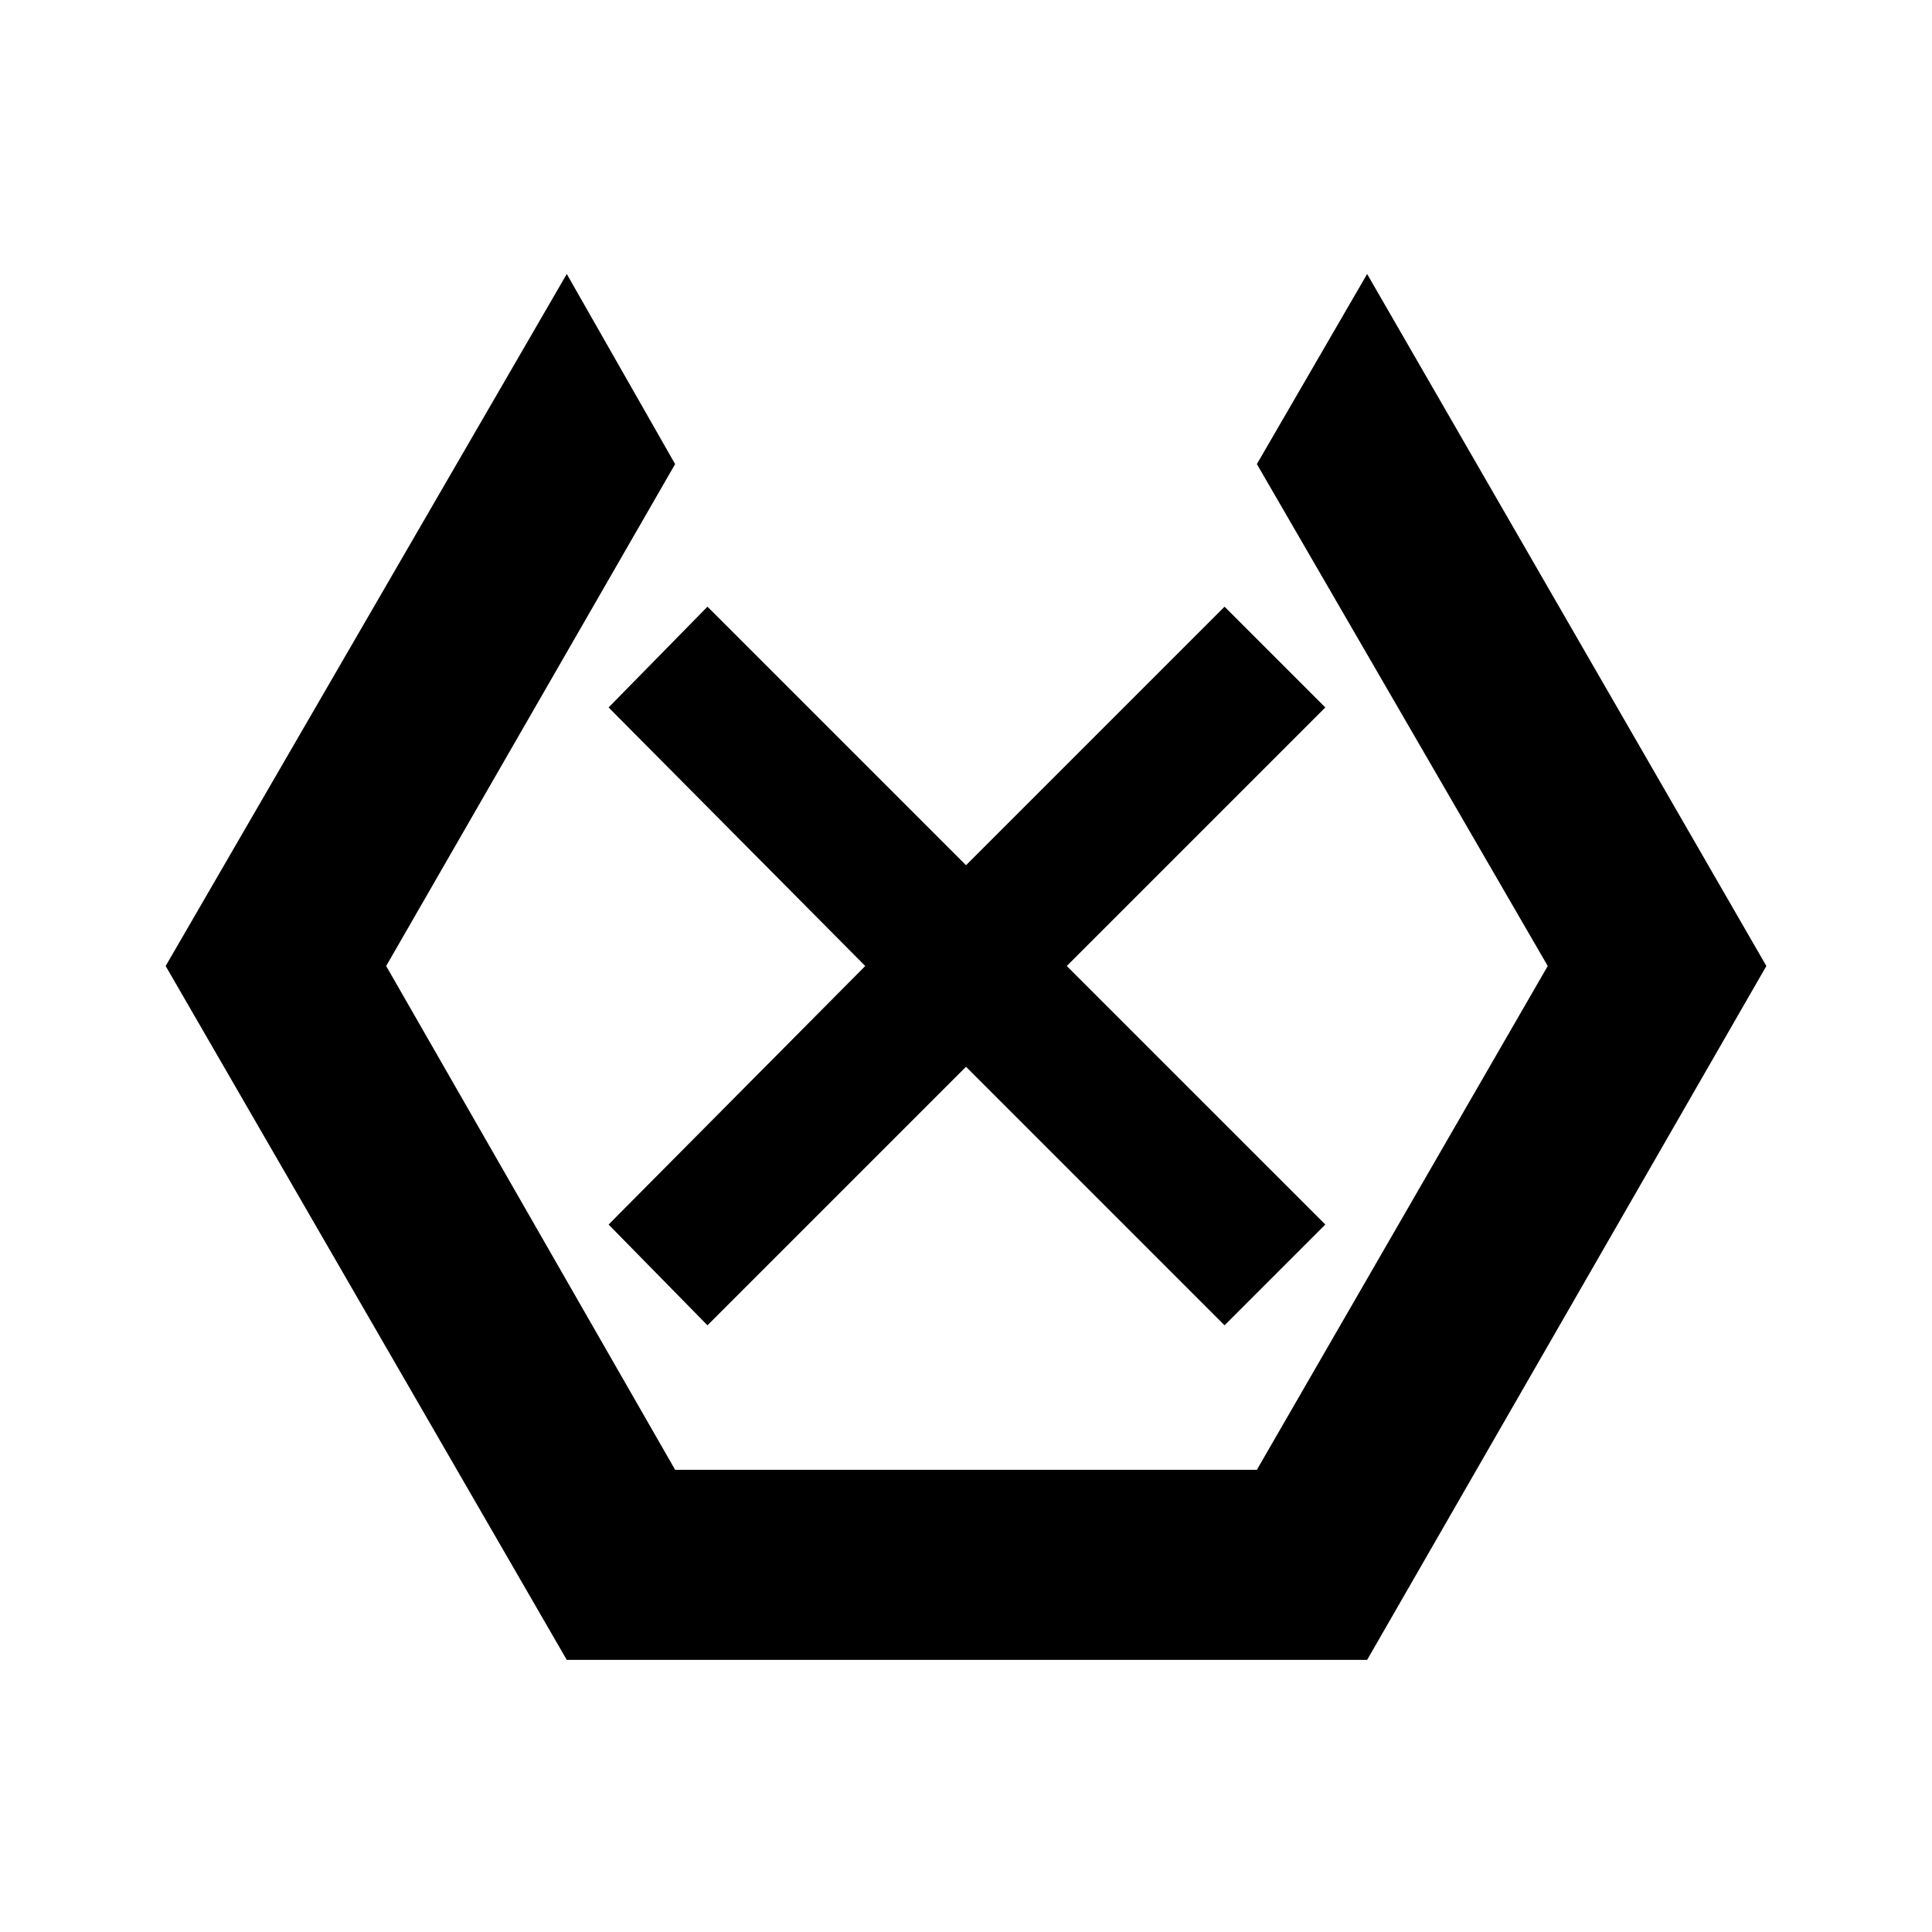 <?xml version="1.0" encoding="UTF-8"?>
<!-- Uploaded to: SVG Repo, www.svgrepo.com, Generator: SVG Repo Mixer Tools -->
<svg fill="#000000" width="800px" height="800px" version="1.1" viewBox="144 144 512 512" xmlns="http://www.w3.org/2000/svg">
 <g fill-rule="evenodd">
  <path d="m294.2 583.89-106.3-183.89 106.3-183.39 28.715 50.379-76.578 133.01 76.578 133.51h154.17l77.082-133.51-77.082-133.01 29.219-50.379 105.8 183.39-105.8 183.89h-212.1"/>
  <path d="m468.52 495.22-68.516-68.52-68.52 68.52-26.199-26.703 68.016-68.516-68.016-68.52 26.199-26.703 68.52 68.52 68.516-68.52 26.703 26.703-68.52 68.52 68.52 68.516-26.703 26.703"/>
 </g>
</svg>